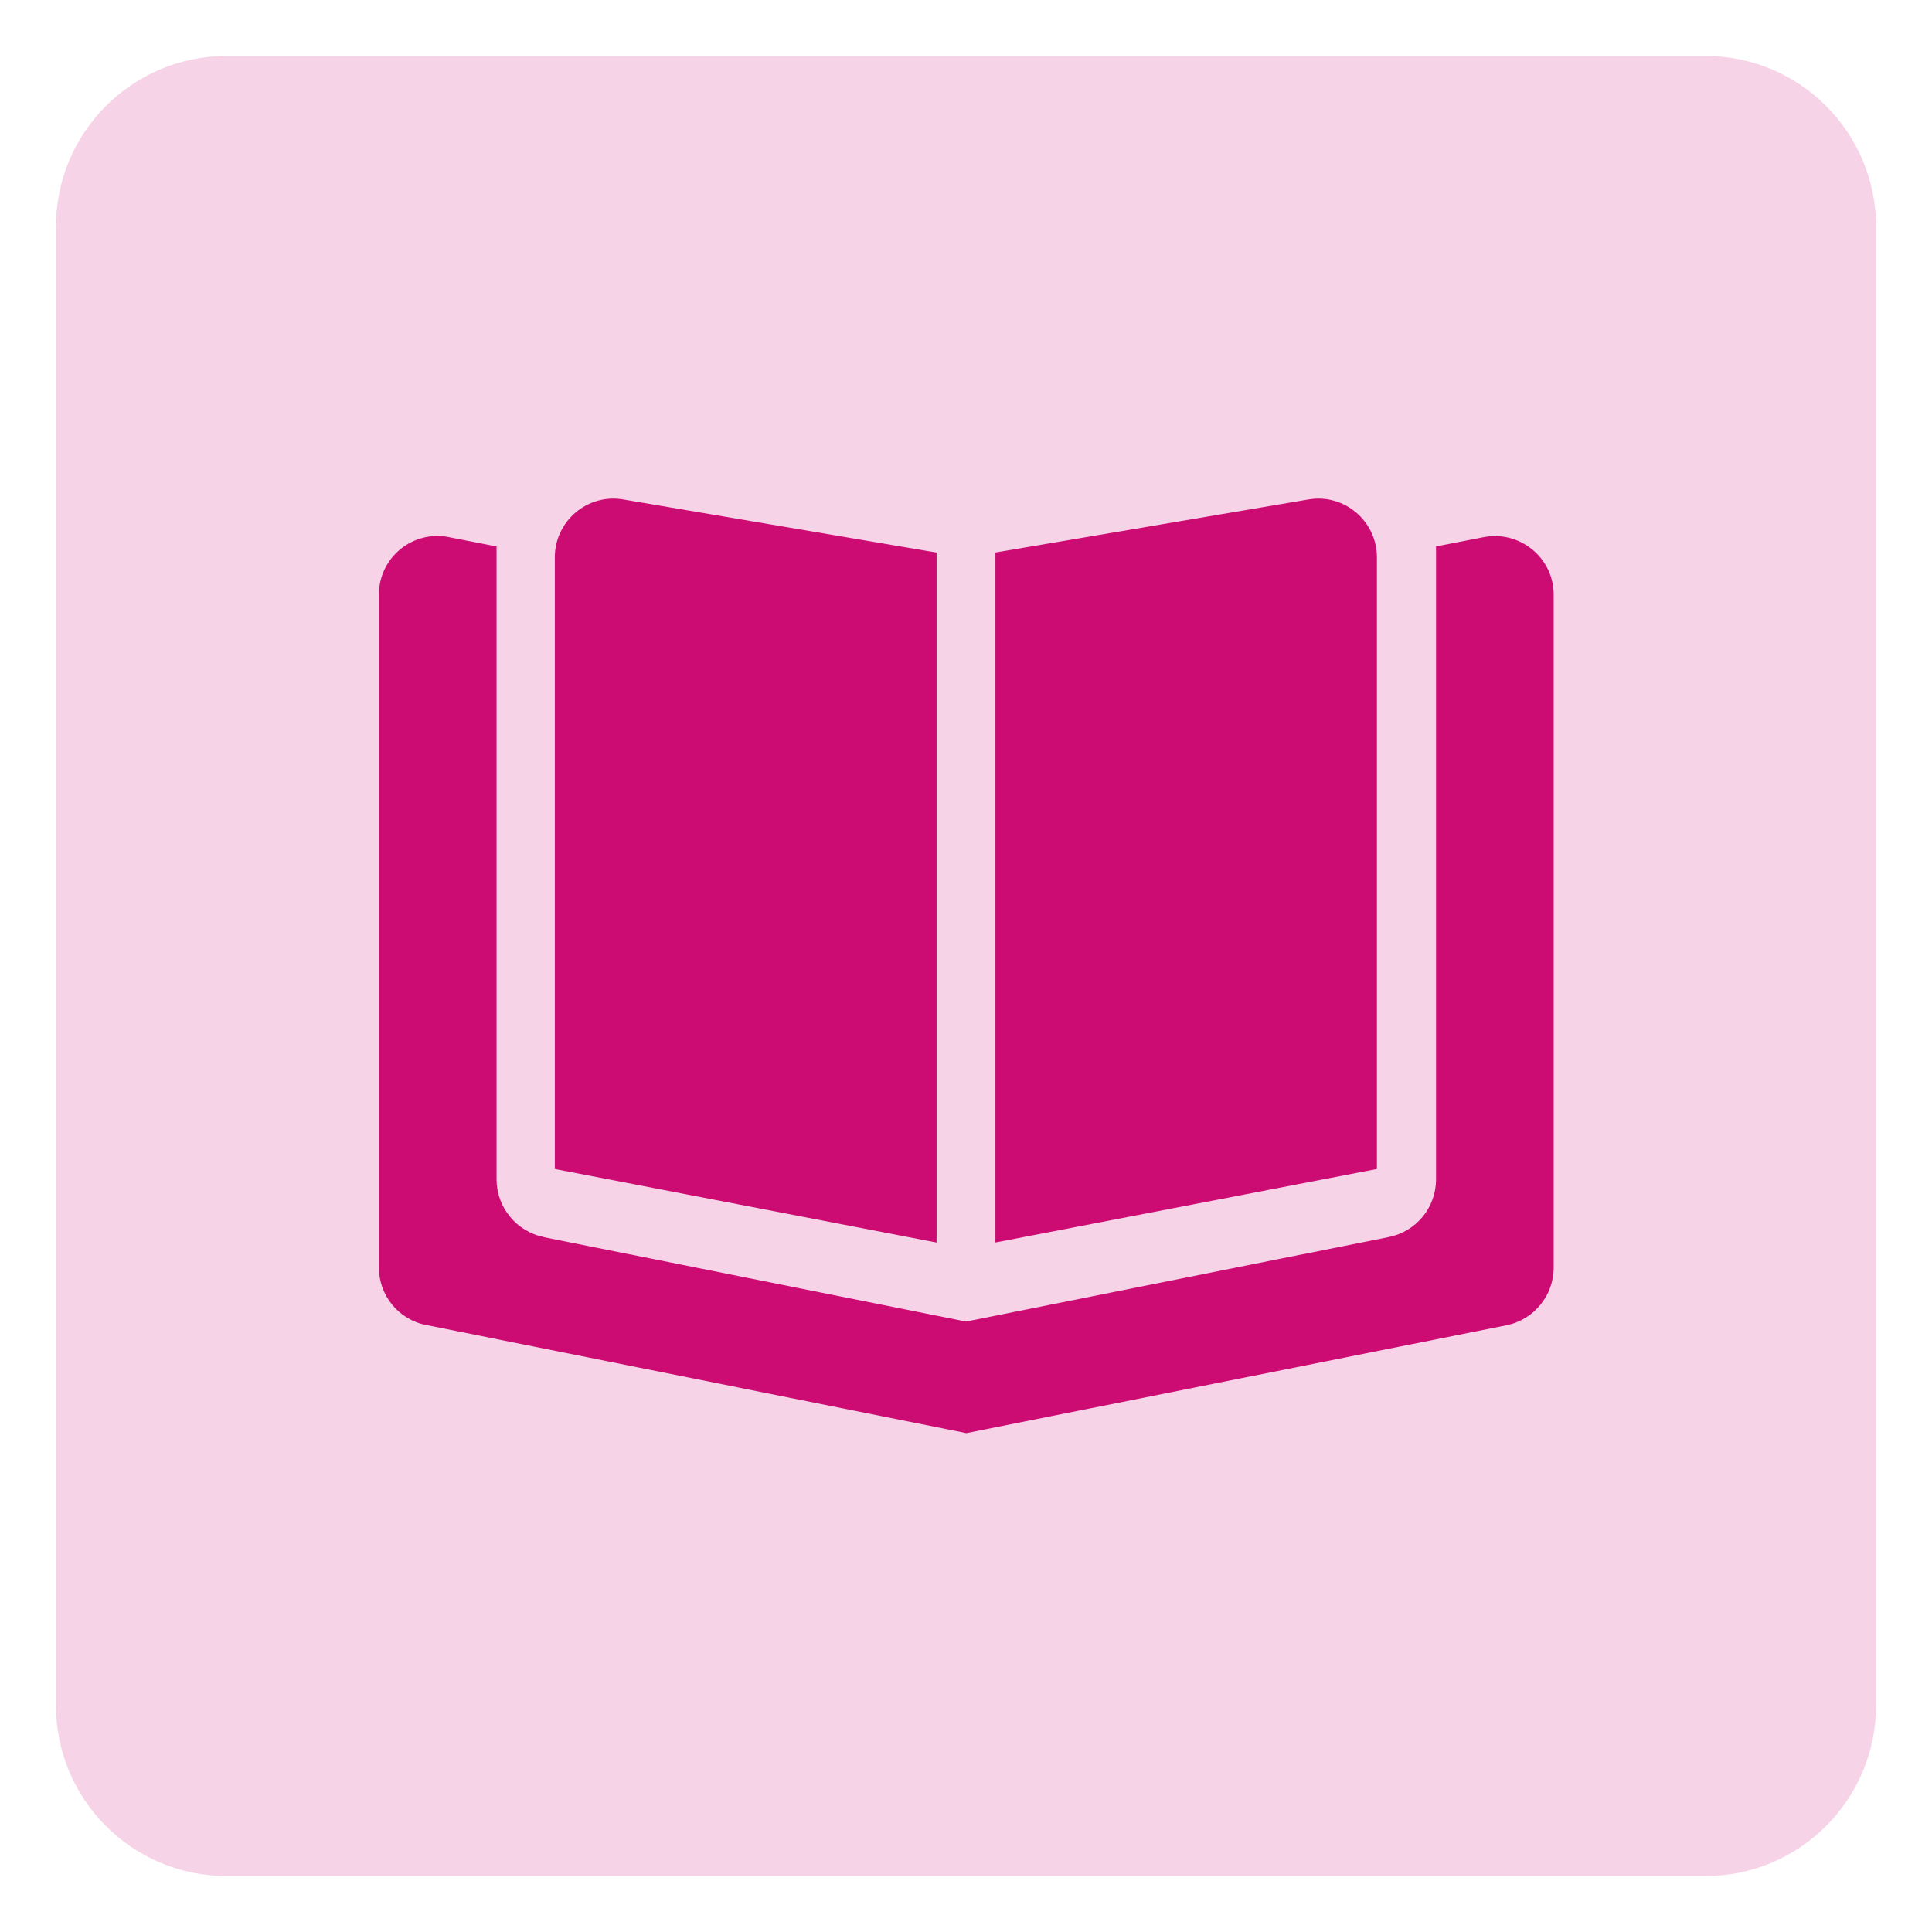 <?xml version="1.0" encoding="UTF-8"?>
<svg id="Layer_1" data-name="Layer 1" xmlns="http://www.w3.org/2000/svg" viewBox="0 0 67 67">
  <defs>
    <style>
      .cls-1 {
        fill: #cc0c73;
      }

      .cls-2 {
        fill: #f6d3e6;
      }
    </style>
  </defs>
  <path class="cls-2" d="M7.86,1.94h51.28c3.27,0,5.92,2.65,5.92,5.92v51.28c0,3.27-2.65,5.92-5.92,5.92H7.86c-3.27,0-5.92-2.65-5.92-5.92V7.86C1.94,4.59,4.59,1.94,7.86,1.94Z"/>
  <path class="cls-1" d="M18.84,42.9l14.66,2.93,14.66-2.93c.95-.19,1.64-1.02,1.64-2v-21.95l1.64-.32c1.26-.25,2.44.71,2.44,1.99v23.34c0,.97-.69,1.81-1.64,2l-18.73,3.74-18.73-3.75c-.95-.18-1.64-1.02-1.64-1.99v-23.34c0-1.29,1.18-2.25,2.44-1.99l1.64.32v21.95c0,.97.69,1.81,1.64,2h0ZM32.48,19.16v23.93l-13.24-2.55v-21.21c0-1.26,1.13-2.22,2.37-2.01l10.86,1.84ZM34.52,43.09v-23.93l10.86-1.84c1.24-.21,2.37.75,2.37,2.01v21.21l-13.24,2.55Z"/>
</svg>